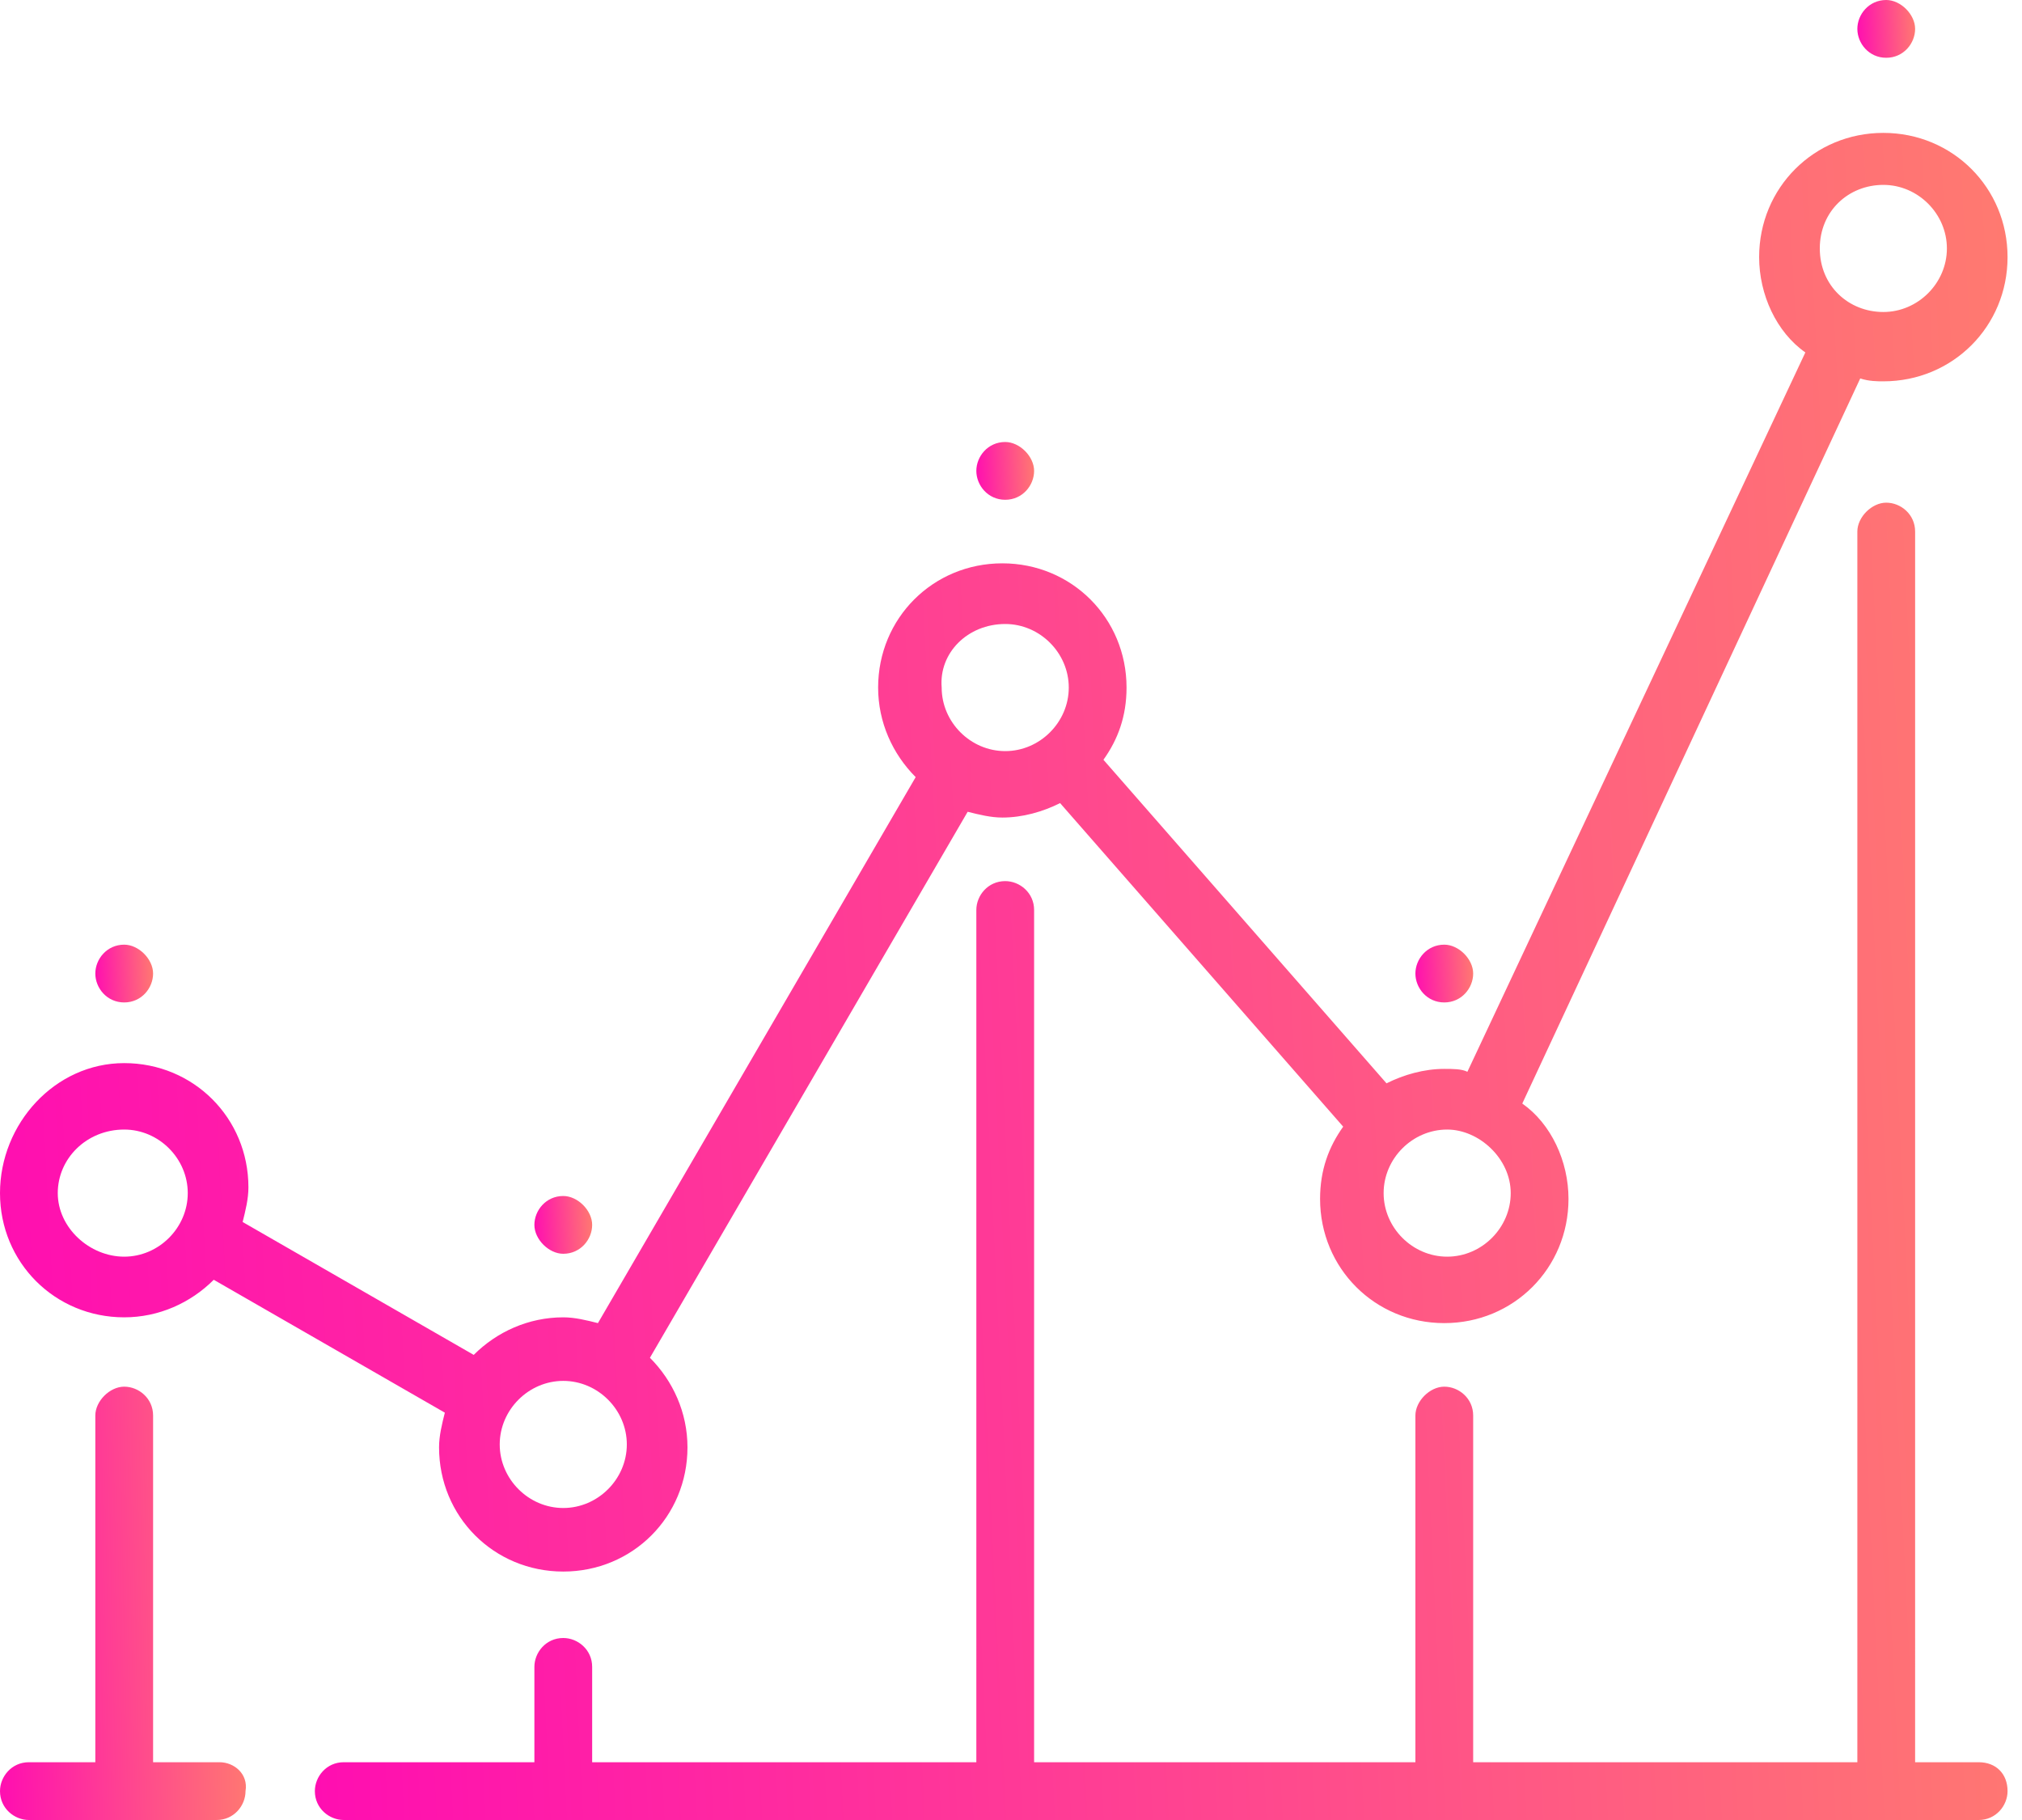 <svg xmlns="http://www.w3.org/2000/svg" width="70" height="63" fill="none" viewBox="0 0 70 63">
    <g clip-path="url(#a)">
        <path fill="url(#b)" d="M4.3 45.6c1.2 0 2.3-.5 3.1-1.3l8 4.6c-.1.4-.2.8-.2 1.2 0 2.4 1.9 4.3 4.3 4.3s4.3-1.9 4.3-4.3c0-1.2-.5-2.3-1.3-3.1l11-18.9c.4.1.8.2 1.2.2.7 0 1.4-.2 2-.5L46.5 39c-.5.7-.8 1.5-.8 2.5 0 2.4 1.9 4.3 4.3 4.3s4.3-1.9 4.3-4.3c0-1.3-.6-2.6-1.6-3.3l11.7-25.1c.3.1.6.1.8.1 2.4 0 4.3-1.9 4.3-4.3s-1.9-4.3-4.3-4.3-4.3 1.9-4.3 4.3c0 1.3.6 2.6 1.6 3.3L50.8 37.1c-.2-.1-.5-.1-.8-.1-.7 0-1.4.2-2 .5l-9.8-11.2c.5-.7.8-1.5.8-2.5 0-2.4-1.9-4.3-4.3-4.3s-4.3 1.9-4.3 4.3c0 1.2.5 2.3 1.3 3.1l-11 18.9c-.4-.1-.8-.2-1.2-.2-1.2 0-2.3.5-3.1 1.3l-8-4.6c.1-.4.2-.8.2-1.2 0-2.4-1.9-4.3-4.3-4.3S0 38.9 0 41.3s1.9 4.3 4.3 4.3zM65.2 6.4c1.2 0 2.2 1 2.2 2.2 0 1.2-1 2.2-2.2 2.2-1.2 0-2.2-.9-2.2-2.2 0-1.3 1-2.2 2.2-2.2zM52.3 41.3c0 1.2-1 2.2-2.2 2.2-1.2 0-2.2-1-2.2-2.2 0-1.2 1-2.2 2.2-2.2 1.1 0 2.2 1 2.2 2.2zM34.8 21.6c1.2 0 2.2 1 2.2 2.2 0 1.2-1 2.2-2.2 2.2-1.2 0-2.2-1-2.2-2.2-.1-1.2.9-2.2 2.2-2.2zM19.5 47.8c1.2 0 2.2 1 2.2 2.2 0 1.2-1 2.2-2.2 2.2-1.2 0-2.2-1-2.2-2.2 0-1.2 1-2.2 2.2-2.2zM4.3 39.1c1.2 0 2.2 1 2.2 2.2 0 1.2-1 2.2-2.2 2.2-1.2 0-2.3-1-2.3-2.2 0-1.2 1-2.2 2.3-2.2z"/>
        <path fill="url(#c)" d="M68.5 61h-2.2V18.4c0-.6-.5-1-1-1s-1 .5-1 1V61H51V49c0-.6-.5-1-1-1s-1 .5-1 1v12H35.8V31.5c0-.6-.5-1-1-1-.6 0-1 .5-1 1V61H20.5v-3.3c0-.6-.5-1-1-1-.6 0-1 .5-1 1V61h-6.6c-.6 0-1 .5-1 1 0 .6.5 1 1 1h56.6c.6 0 1-.5 1-1 0-.6-.4-1-1-1z"/>
        <path fill="url(#d)" d="M7.6 61H5.3V49c0-.6-.5-1-1-1s-1 .5-1 1v12H1c-.6 0-1 .5-1 1 0 .6.5 1 1 1h6.5c.6 0 1-.5 1-1 .1-.6-.4-1-.9-1z"/>
        <path fill="url(#e)" d="M34.8 17.3c.6 0 1-.5 1-1s-.5-1-1-1c-.6 0-1 .5-1 1s.4 1 1 1z"/>
        <path fill="url(#f)" d="M4.3 34.7c.6 0 1-.5 1-1s-.5-1-1-1c-.6 0-1 .5-1 1s.4 1 1 1z"/>
        <path fill="url(#g)" d="M65.3 2c.6 0 1-.5 1-1s-.5-1-1-1c-.6 0-1 .5-1 1s.4 1 1 1z"/>
        <path fill="url(#h)" d="M19.5 43.4c.6 0 1-.5 1-1s-.5-1-1-1c-.6 0-1 .5-1 1s.5 1 1 1z"/>
        <path fill="url(#i)" d="M50 34.7c.6 0 1-.5 1-1s-.5-1-1-1c-.6 0-1 .5-1 1s.4 1 1 1z"/>
    </g>
    <defs>
        <linearGradient id="b" x2="71.93" y1="54.4" y2="50.6" gradientUnits="userSpaceOnUse">
            <stop stop-color="#FF0EB1"/>
            <stop offset="1" stop-color="#FF7A70"/>
        </linearGradient>
        <linearGradient id="c" x1="10.9" x2="71.575" y1="63" y2="60.049" gradientUnits="userSpaceOnUse">
            <stop stop-color="#FF0EB1"/>
            <stop offset="1" stop-color="#FF7A70"/>
        </linearGradient>
        <linearGradient id="d" x2="8.831" y1="63" y2="62.81" gradientUnits="userSpaceOnUse">
            <stop stop-color="#FF0EB1"/>
            <stop offset="1" stop-color="#FF7A70"/>
        </linearGradient>
        <linearGradient id="e" x1="33.8" x2="35.873" y1="17.3" y2="17.221" gradientUnits="userSpaceOnUse">
            <stop stop-color="#FF0EB1"/>
            <stop offset="1" stop-color="#FF7A70"/>
        </linearGradient>
        <linearGradient id="f" x1="3.3" x2="5.373" y1="34.7" y2="34.622" gradientUnits="userSpaceOnUse">
            <stop stop-color="#FF0EB1"/>
            <stop offset="1" stop-color="#FF7A70"/>
        </linearGradient>
        <linearGradient id="g" x1="64.3" x2="66.373" y1="2" y2="1.922" gradientUnits="userSpaceOnUse">
            <stop stop-color="#FF0EB1"/>
            <stop offset="1" stop-color="#FF7A70"/>
        </linearGradient>
        <linearGradient id="h" x1="18.5" x2="20.573" y1="43.4" y2="43.322" gradientUnits="userSpaceOnUse">
            <stop stop-color="#FF0EB1"/>
            <stop offset="1" stop-color="#FF7A70"/>
        </linearGradient>
        <linearGradient id="i" x1="49" x2="51.073" y1="34.7" y2="34.622" gradientUnits="userSpaceOnUse">
            <stop stop-color="#FF0EB1"/>
            <stop offset="1" stop-color="#FF7A70"/>
        </linearGradient>
        <clipPath id="a">
            <path fill="#fff" d="M0 0h69.5v63H0z"/>
        </clipPath>
    </defs>
</svg>
